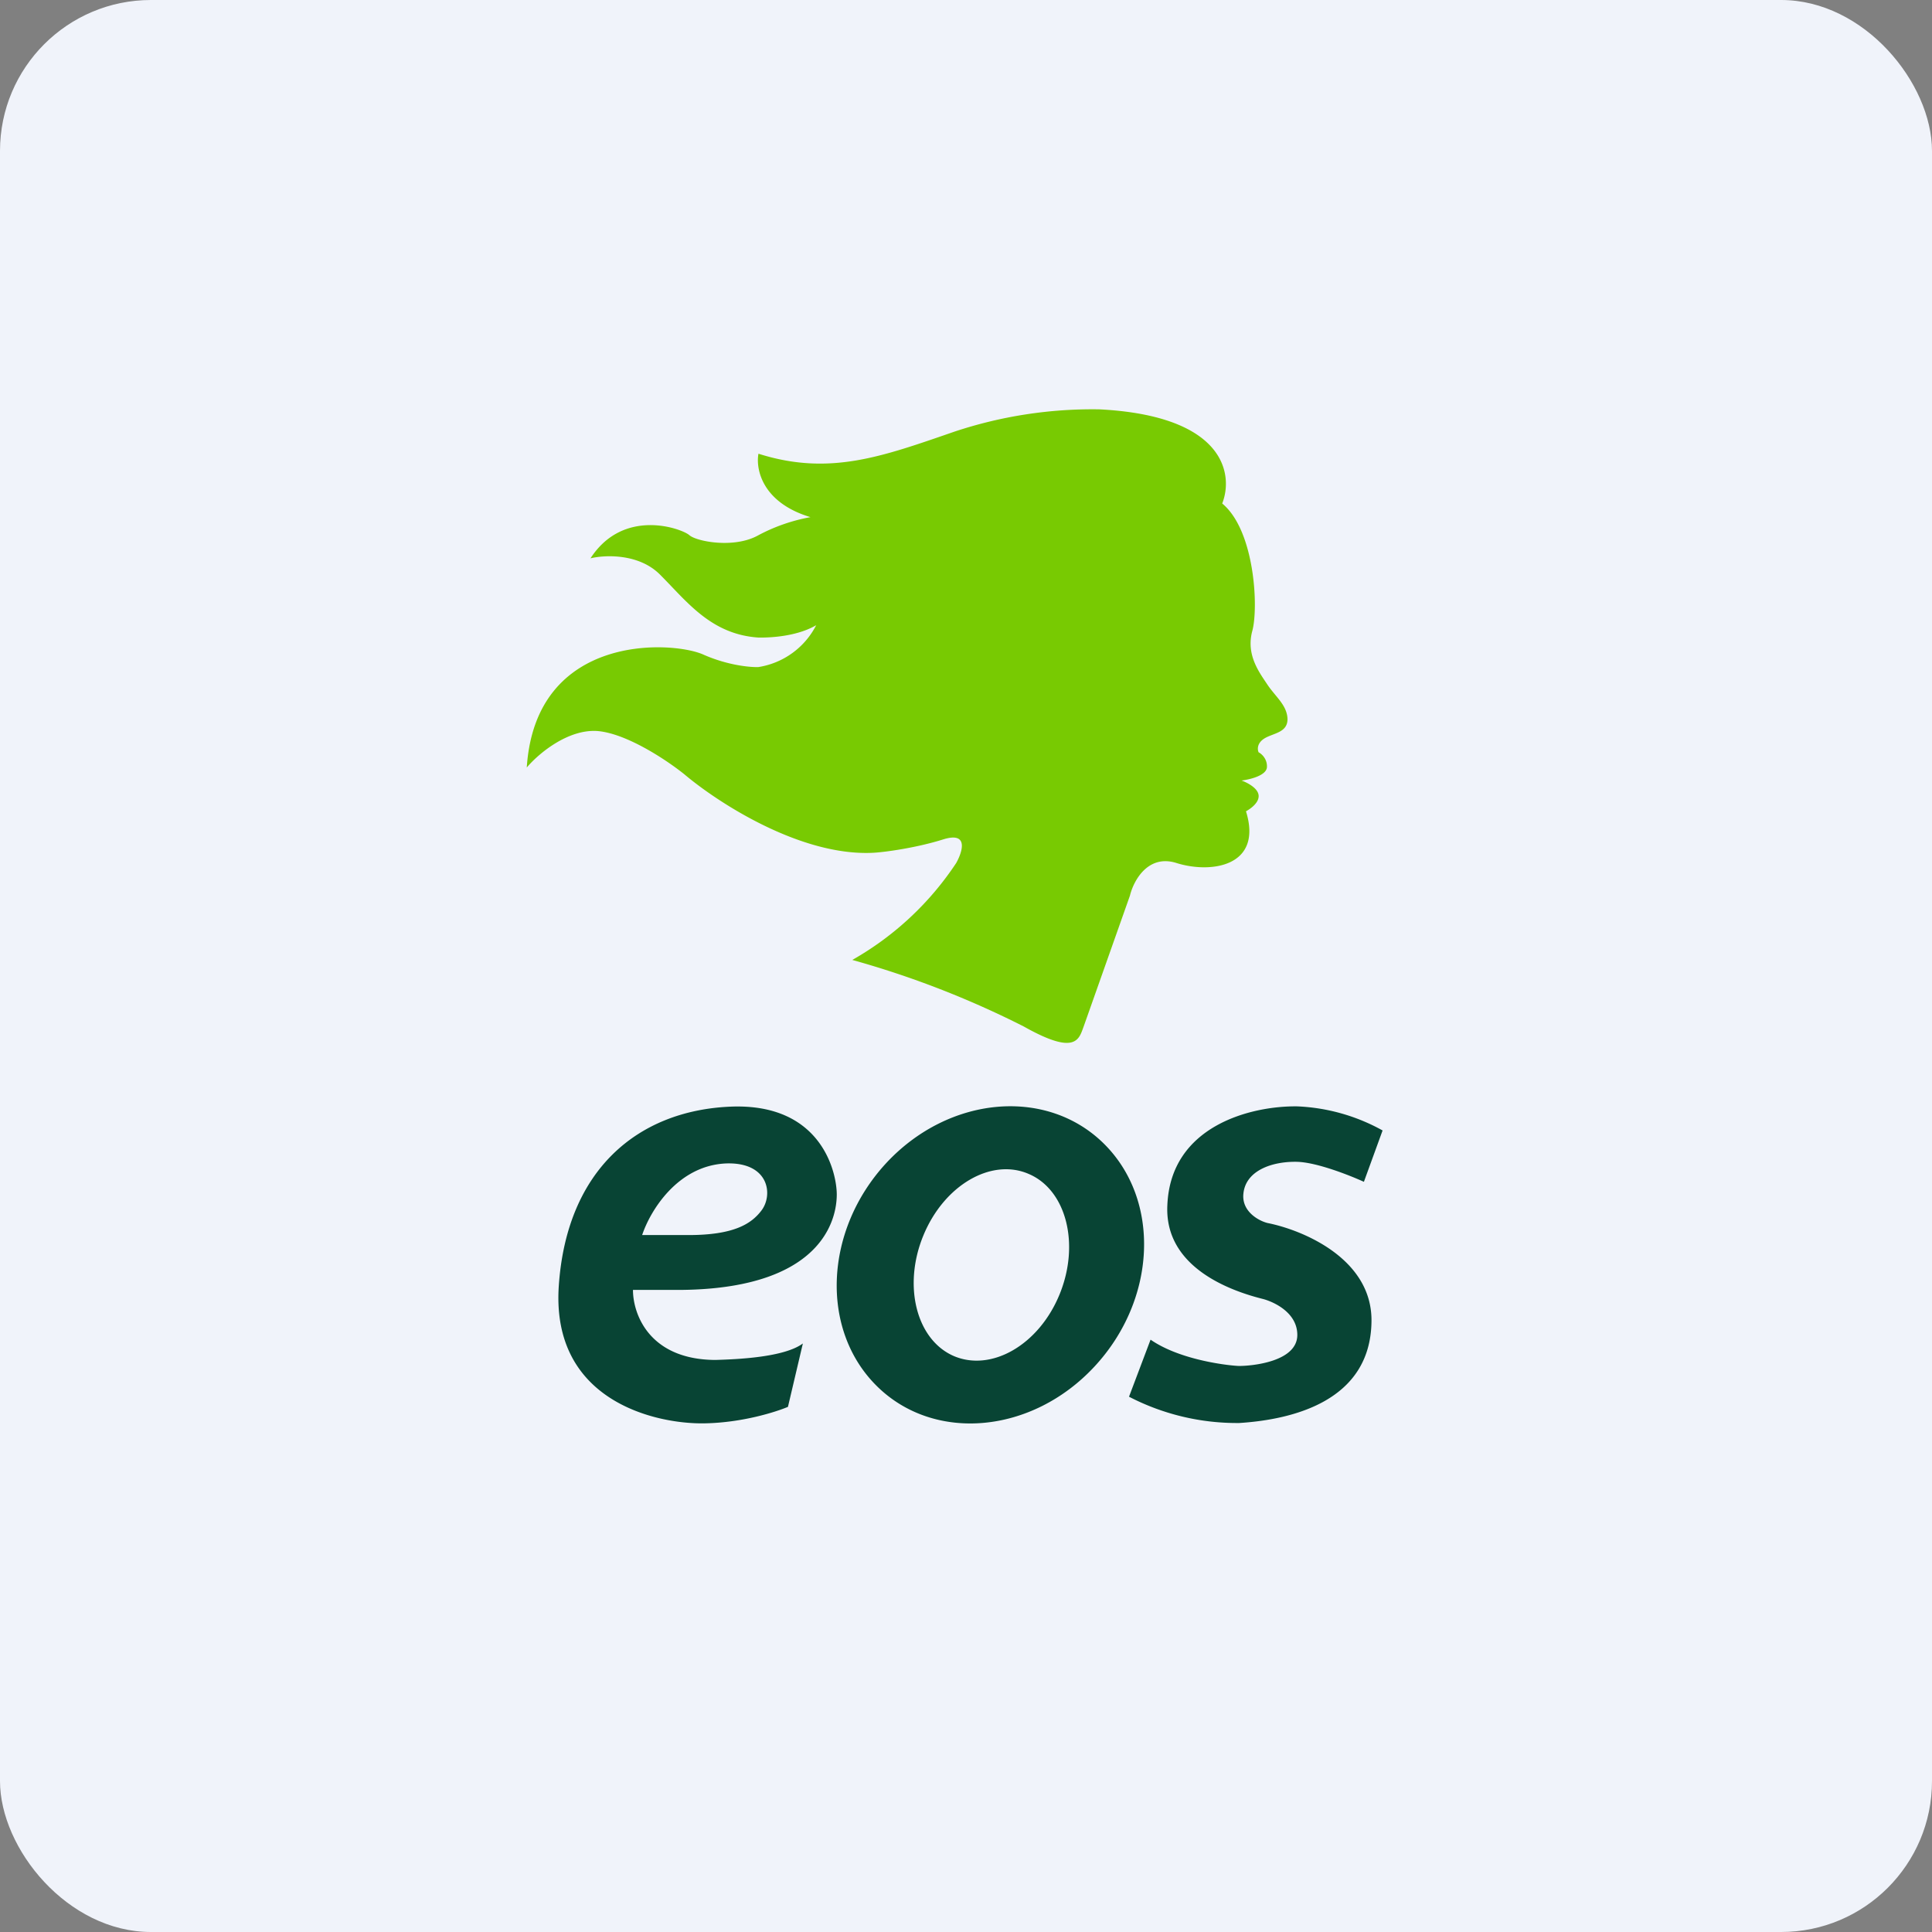 <!-- by FastBull --><svg xmlns="http://www.w3.org/2000/svg" width="64" height="64" viewBox="0 0 64 64"><rect x="0" y="0" width="64" height="64" fill="#808080" stroke="none"/><rect x="0" y="0" width="64" height="64" rx="5" ry="5" fill="#F0F3FA" /><path fill="#eff5fb" d="" /><path d="M 37.431,29.668 L 35.898,34.004 C 35.741,34.424 35.647,34.98 33.914,34.004 A 30.901,30.901 0 0,0 28.233,31.799 A 10.08,10.08 0 0,0 31.677,28.586 C 31.887,28.208 32.097,27.536 31.236,27.809 C 30.365,28.082 29.326,28.229 28.916,28.25 C 26.501,28.366 23.761,26.57 22.679,25.657 C 22.133,25.215 20.799,24.312 19.812,24.218 C 18.815,24.134 17.817,24.985 17.45,25.425 C 17.744,20.942 22.301,21.226 23.309,21.688 C 24.117,22.044 24.863,22.108 25.125,22.097 A 2.604,2.604 0 0,0 27.037,20.711 C 26.28,21.152 25.209,21.12 25.125,21.12 C 23.55,21.015 22.753,19.924 21.87,19.041 C 21.167,18.328 20.033,18.38 19.561,18.495 C 20.663,16.794 22.605,17.519 22.837,17.729 C 23.078,17.939 24.328,18.18 25.125,17.729 A 5.912,5.912 0 0,1 26.848,17.131 C 25.241,16.648 25.031,15.534 25.125,15.03 C 27.477,15.776 29.221,15.125 31.625,14.296 A 14.49,14.49 0 0,1 36.413,13.56 C 40.592,13.771 40.865,15.723 40.487,16.679 C 41.569,17.572 41.694,20.134 41.484,20.9 C 41.275,21.677 41.694,22.244 41.968,22.654 C 42.24,23.073 42.629,23.346 42.65,23.808 C 42.66,24.281 42.167,24.281 41.873,24.47 C 41.632,24.628 41.653,24.837 41.694,24.922 C 41.8,24.974 41.989,25.152 41.968,25.425 C 41.936,25.698 41.39,25.825 41.127,25.856 C 41.306,25.919 41.684,26.108 41.694,26.36 C 41.705,26.602 41.411,26.801 41.275,26.875 C 41.842,28.701 40.12,28.953 38.965,28.586 C 38.02,28.292 37.547,29.184 37.431,29.668 Z" fill="#78ca02" /><path fill-rule="evenodd" d="M 26.596,44.504 L 26.102,46.604 C 25.703,46.772 24.59,47.129 23.34,47.15 C 21.765,47.181 18.248,46.436 18.511,42.593 C 18.773,38.75 21.125,36.797 24.18,36.66 C 27.226,36.524 27.719,38.855 27.719,39.569 C 27.719,40.062 27.561,42.677 22.574,42.73 L 20.968,42.73 C 20.968,43.528 21.503,45.039 23.698,45.05 C 24.412,45.029 25.976,44.966 26.596,44.504 Z M 21.272,40.913 C 21.524,40.147 22.427,38.603 24.065,38.54 C 25.483,38.498 25.619,39.59 25.22,40.105 C 24.884,40.545 24.306,40.913 22.805,40.913 L 21.272,40.913 Z M 29.063,45.932 C 30.963,47.791 34.187,47.496 36.255,45.27 C 38.324,43.044 38.461,39.737 36.55,37.868 C 34.649,36.01 31.425,36.303 29.357,38.529 C 27.299,40.755 27.152,44.063 29.063,45.932 Z M 31.604,44.924 C 32.853,45.449 34.418,44.546 35.1,42.877 C 35.783,41.207 35.321,39.411 34.072,38.886 C 32.833,38.351 31.268,39.264 30.585,40.934 C 29.903,42.593 30.355,44.389 31.604,44.924 Z M 45.8,37.448 A 6.363,6.363 0 0,0 42.975,36.65 C 41.464,36.629 38.776,37.28 38.67,39.926 C 38.566,42.036 40.876,42.792 41.852,43.034 C 42.23,43.139 42.975,43.496 42.975,44.221 C 42.975,45.113 41.464,45.249 41.054,45.249 C 40.844,45.249 39.143,45.092 38.114,44.378 L 37.4,46.268 A 7.77,7.77 0 0,0 41.054,47.139 C 42.839,47.024 45.391,46.404 45.432,43.79 C 45.474,41.7 43.154,40.745 41.989,40.514 C 41.694,40.441 41.117,40.126 41.191,39.527 C 41.275,38.771 42.146,38.467 42.975,38.487 C 43.637,38.508 44.718,38.939 45.181,39.149 L 45.8,37.448 Z" fill="#084434" /></svg>